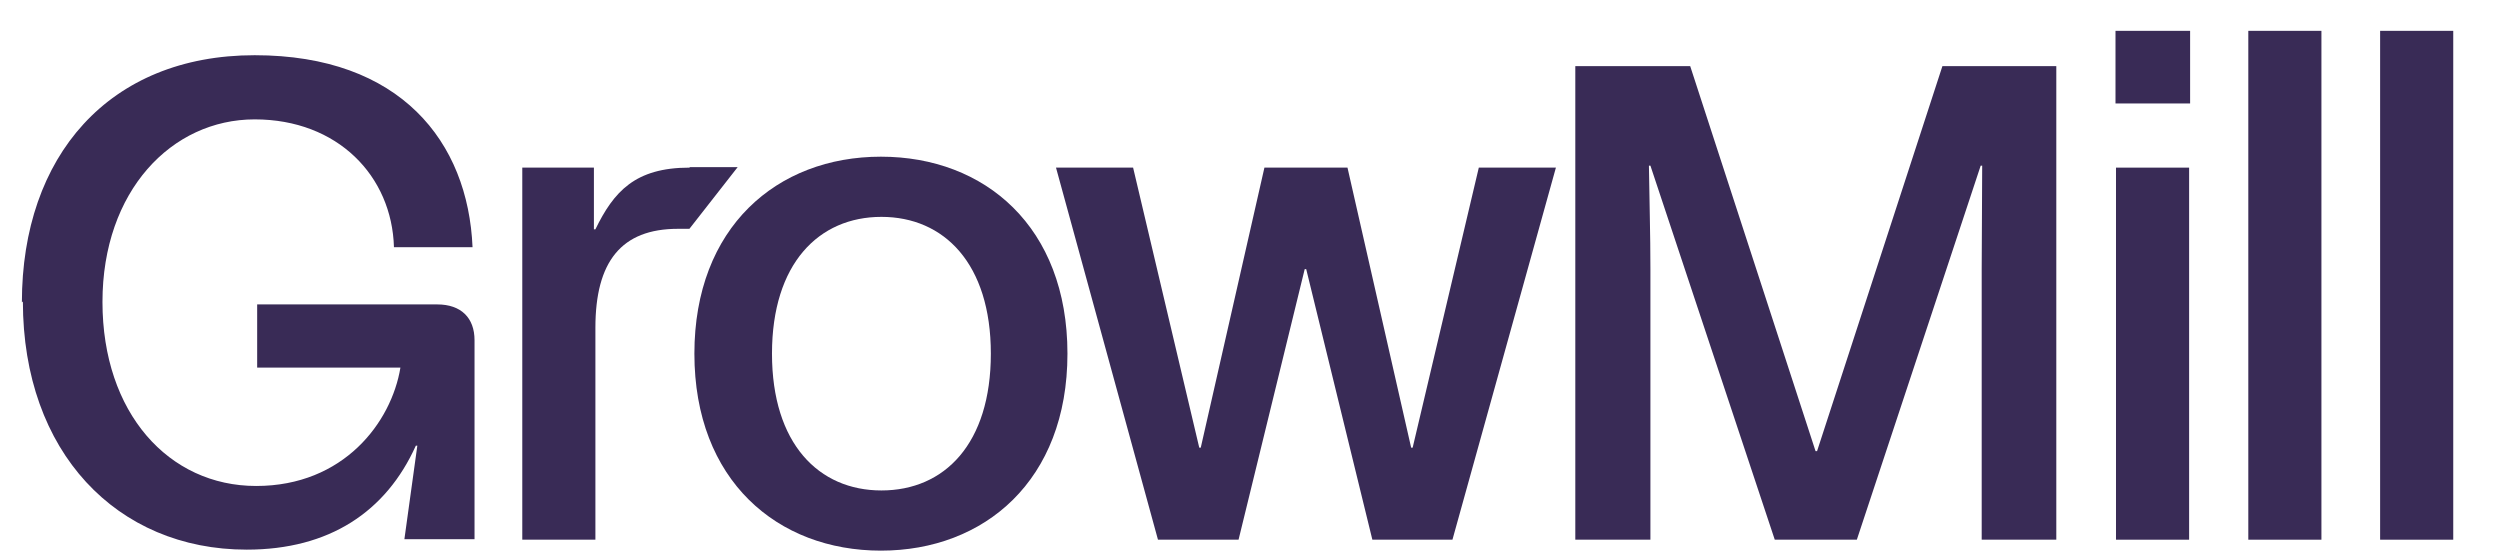 <?xml version="1.0" encoding="UTF-8"?>
<svg xmlns="http://www.w3.org/2000/svg" version="1.1" viewBox="0 0 502.6 111.2">
  <defs>
    <style>
      .cls-1 {
        fill: #392b56;
      }
    </style>
  </defs>
  <!-- Generator: Adobe Illustrator 28.7.0, SVG Export Plug-In . SVG Version: 1.2.0 Build 136)  -->
  <g>
    <g id="Layer_1">
      <path class="cls-1" d="M4.4,60.8C4.4,31.4,21.9,11.1,51.2,11.1s42.9,17.4,43.8,38.6h-15.8c-.4-14.3-11.3-25.7-28-25.7s-30.6,14.4-30.6,36.7,13.3,37,30.9,37,27.2-12.8,29-23.8h-28.8v-12.7h36.2c4.8,0,7.5,2.7,7.5,7.2v40h-14.1l2.6-18.8h-.3c-6,13.3-17.4,20.9-34,20.9-26.1,0-45-19.6-45-49.9Z"/>
      <path class="cls-1" d="M212.3,33.7h15.5l13.3,56.3h.3l12.8-56.3h16.7l12.8,56.3h.3l13.3-56.3h15.5l-20.8,74.8h-16.1l-13.3-54.4h-.3l-13.3,54.4h-16.2l-20.5-74.8Z"/>
      <path class="cls-1" d="M316.7,13.3h23.1l25.2,77.4h.3l25.2-77.4h22.9v95.2h-15v-54.4c0-7.1.1-13.2.1-20.8h-.3l-24.9,75.2h-16.5l-25-75.2h-.3c.1,7.6.3,13.7.3,20.8v54.4h-15.1V13.3Z"/>
      <path class="cls-1" d="M425.3,6.2h15v14.6h-15V6.2ZM425.4,33.7h14.7v74.8h-14.7V33.7Z"/>
      <path class="cls-1" d="M138.6,33.7c-10.9,0-15.2,4.8-18.9,12.4h-.3v-12.4h-14.4v74.8h14.7v-42.6c0-13.3,5.2-19.9,16.6-19.9h2.3l9.7-12.4h-9.6Z"/>
      <path class="cls-1" d="M139.6,71.1c0-25.4,16.6-39.6,37.5-39.6s37.5,14.1,37.5,39.6-16.7,39.6-37.5,39.6-37.5-14.1-37.5-39.6ZM177.2,98.6c12.7,0,22-9.4,22-27.5s-9.4-27.5-22-27.5-22,9.4-22,27.5,9.4,27.5,22,27.5Z"/>
      <g>
        <rect class="cls-1" x="452" y="6.2" width="14.7" height="102.3"/>
        <rect class="cls-1" x="478.5" y="6.2" width="14.7" height="102.3"/>
      </g>
    </g>
  </g>
</svg>